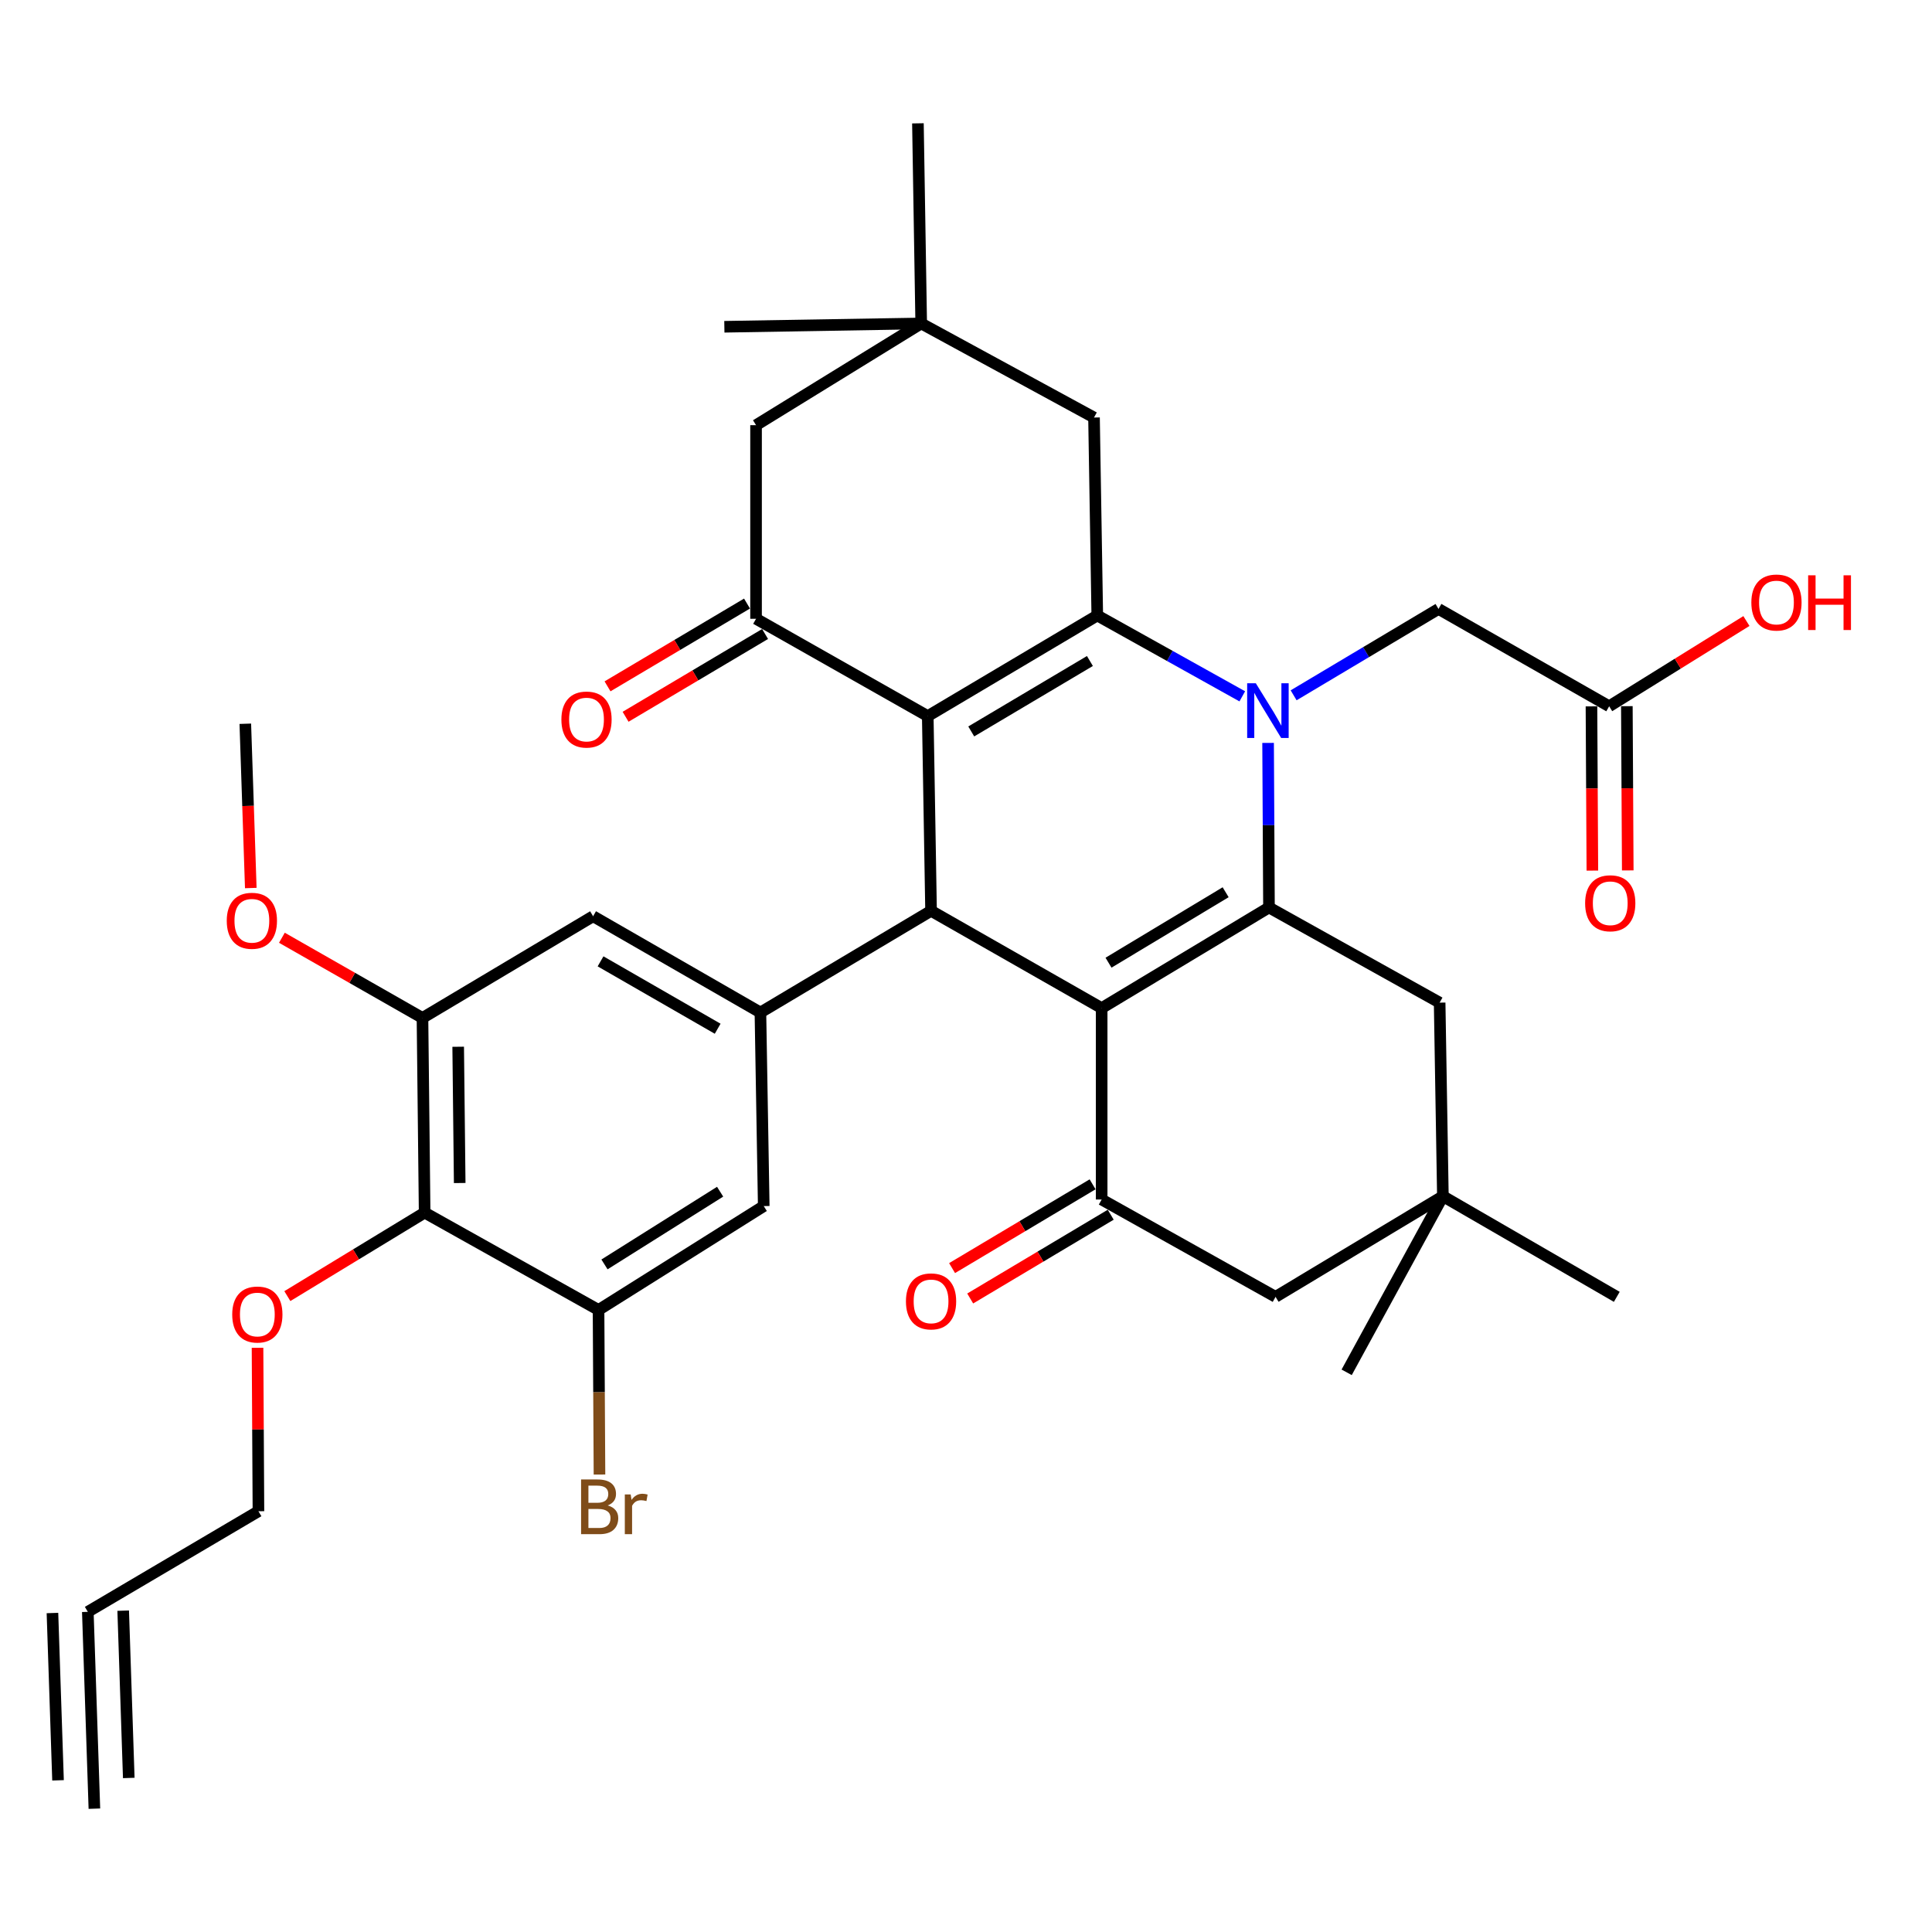 <?xml version='1.0' encoding='iso-8859-1'?>
<svg version='1.1' baseProfile='full'
              xmlns='http://www.w3.org/2000/svg'
                      xmlns:rdkit='http://www.rdkit.org/xml'
                      xmlns:xlink='http://www.w3.org/1999/xlink'
                  xml:space='preserve'
width='1000px' height='1000px' viewBox='0 0 1000 1000'>
<!-- END OF HEADER -->
<rect style='opacity:1.0;fill:#FFFFFF;stroke:none' width='1000' height='1000' x='0' y='0'> </rect>
<path class='bond-3' d='M 570.217,521.799 L 656.821,469.704' style='fill:none;fill-rule:evenodd;stroke:#000000;stroke-width:6px;stroke-linecap:butt;stroke-linejoin:miter;stroke-opacity:1' />
<path class='bond-3' d='M 573.766,498.287 L 634.389,461.821' style='fill:none;fill-rule:evenodd;stroke:#000000;stroke-width:6px;stroke-linecap:butt;stroke-linejoin:miter;stroke-opacity:1' />
<path class='bond-4' d='M 570.217,521.799 L 481.914,471.434' style='fill:none;fill-rule:evenodd;stroke:#000000;stroke-width:6px;stroke-linecap:butt;stroke-linejoin:miter;stroke-opacity:1' />
<path class='bond-5' d='M 570.217,521.799 L 570.217,620.869' style='fill:none;fill-rule:evenodd;stroke:#000000;stroke-width:6px;stroke-linecap:butt;stroke-linejoin:miter;stroke-opacity:1' />
<path class='bond-0' d='M 480.204,370.654 L 481.914,471.434' style='fill:none;fill-rule:evenodd;stroke:#000000;stroke-width:6px;stroke-linecap:butt;stroke-linejoin:miter;stroke-opacity:1' />
<path class='bond-2' d='M 480.204,370.654 L 567.948,318.569' style='fill:none;fill-rule:evenodd;stroke:#000000;stroke-width:6px;stroke-linecap:butt;stroke-linejoin:miter;stroke-opacity:1' />
<path class='bond-2' d='M 502.716,378.593 L 564.137,342.134' style='fill:none;fill-rule:evenodd;stroke:#000000;stroke-width:6px;stroke-linecap:butt;stroke-linejoin:miter;stroke-opacity:1' />
<path class='bond-6' d='M 480.204,370.654 L 391.331,320.279' style='fill:none;fill-rule:evenodd;stroke:#000000;stroke-width:6px;stroke-linecap:butt;stroke-linejoin:miter;stroke-opacity:1' />
<path class='bond-1' d='M 656.362,384.532 L 656.592,427.118' style='fill:none;fill-rule:evenodd;stroke:#0000FF;stroke-width:6px;stroke-linecap:butt;stroke-linejoin:miter;stroke-opacity:1' />
<path class='bond-1' d='M 656.592,427.118 L 656.821,469.704' style='fill:none;fill-rule:evenodd;stroke:#000000;stroke-width:6px;stroke-linecap:butt;stroke-linejoin:miter;stroke-opacity:1' />
<path class='bond-11' d='M 669.582,359.89 L 707.073,337.541' style='fill:none;fill-rule:evenodd;stroke:#0000FF;stroke-width:6px;stroke-linecap:butt;stroke-linejoin:miter;stroke-opacity:1' />
<path class='bond-11' d='M 707.073,337.541 L 744.565,315.191' style='fill:none;fill-rule:evenodd;stroke:#000000;stroke-width:6px;stroke-linecap:butt;stroke-linejoin:miter;stroke-opacity:1' />
<path class='bond-37' d='M 643.004,360.425 L 605.476,339.497' style='fill:none;fill-rule:evenodd;stroke:#0000FF;stroke-width:6px;stroke-linecap:butt;stroke-linejoin:miter;stroke-opacity:1' />
<path class='bond-37' d='M 605.476,339.497 L 567.948,318.569' style='fill:none;fill-rule:evenodd;stroke:#000000;stroke-width:6px;stroke-linecap:butt;stroke-linejoin:miter;stroke-opacity:1' />
<path class='bond-14' d='M 567.948,318.569 L 566.259,216.11' style='fill:none;fill-rule:evenodd;stroke:#000000;stroke-width:6px;stroke-linecap:butt;stroke-linejoin:miter;stroke-opacity:1' />
<path class='bond-15' d='M 656.821,469.704 L 745.155,518.969' style='fill:none;fill-rule:evenodd;stroke:#000000;stroke-width:6px;stroke-linecap:butt;stroke-linejoin:miter;stroke-opacity:1' />
<path class='bond-7' d='M 481.914,471.434 L 393.59,524.068' style='fill:none;fill-rule:evenodd;stroke:#000000;stroke-width:6px;stroke-linecap:butt;stroke-linejoin:miter;stroke-opacity:1' />
<path class='bond-19' d='M 570.217,620.869 L 660.231,671.244' style='fill:none;fill-rule:evenodd;stroke:#000000;stroke-width:6px;stroke-linecap:butt;stroke-linejoin:miter;stroke-opacity:1' />
<path class='bond-23' d='M 565.527,613.002 L 529.161,634.683' style='fill:none;fill-rule:evenodd;stroke:#000000;stroke-width:6px;stroke-linecap:butt;stroke-linejoin:miter;stroke-opacity:1' />
<path class='bond-23' d='M 529.161,634.683 L 492.794,656.364' style='fill:none;fill-rule:evenodd;stroke:#FF0000;stroke-width:6px;stroke-linecap:butt;stroke-linejoin:miter;stroke-opacity:1' />
<path class='bond-23' d='M 574.908,628.736 L 538.541,650.417' style='fill:none;fill-rule:evenodd;stroke:#000000;stroke-width:6px;stroke-linecap:butt;stroke-linejoin:miter;stroke-opacity:1' />
<path class='bond-23' d='M 538.541,650.417 L 502.174,672.098' style='fill:none;fill-rule:evenodd;stroke:#FF0000;stroke-width:6px;stroke-linecap:butt;stroke-linejoin:miter;stroke-opacity:1' />
<path class='bond-20' d='M 391.331,320.279 L 391.331,220.069' style='fill:none;fill-rule:evenodd;stroke:#000000;stroke-width:6px;stroke-linecap:butt;stroke-linejoin:miter;stroke-opacity:1' />
<path class='bond-24' d='M 386.657,312.402 L 350.555,333.825' style='fill:none;fill-rule:evenodd;stroke:#000000;stroke-width:6px;stroke-linecap:butt;stroke-linejoin:miter;stroke-opacity:1' />
<path class='bond-24' d='M 350.555,333.825 L 314.454,355.249' style='fill:none;fill-rule:evenodd;stroke:#FF0000;stroke-width:6px;stroke-linecap:butt;stroke-linejoin:miter;stroke-opacity:1' />
<path class='bond-24' d='M 396.005,328.156 L 359.904,349.579' style='fill:none;fill-rule:evenodd;stroke:#000000;stroke-width:6px;stroke-linecap:butt;stroke-linejoin:miter;stroke-opacity:1' />
<path class='bond-24' d='M 359.904,349.579 L 323.802,371.002' style='fill:none;fill-rule:evenodd;stroke:#FF0000;stroke-width:6px;stroke-linecap:butt;stroke-linejoin:miter;stroke-opacity:1' />
<path class='bond-12' d='M 393.59,524.068 L 395.31,624.268' style='fill:none;fill-rule:evenodd;stroke:#000000;stroke-width:6px;stroke-linecap:butt;stroke-linejoin:miter;stroke-opacity:1' />
<path class='bond-13' d='M 393.59,524.068 L 306.986,474.243' style='fill:none;fill-rule:evenodd;stroke:#000000;stroke-width:6px;stroke-linecap:butt;stroke-linejoin:miter;stroke-opacity:1' />
<path class='bond-13' d='M 371.465,532.472 L 310.842,497.594' style='fill:none;fill-rule:evenodd;stroke:#000000;stroke-width:6px;stroke-linecap:butt;stroke-linejoin:miter;stroke-opacity:1' />
<path class='bond-8' d='M 219.792,627.647 L 218.673,526.887' style='fill:none;fill-rule:evenodd;stroke:#000000;stroke-width:6px;stroke-linecap:butt;stroke-linejoin:miter;stroke-opacity:1' />
<path class='bond-8' d='M 237.941,612.329 L 237.157,541.797' style='fill:none;fill-rule:evenodd;stroke:#000000;stroke-width:6px;stroke-linecap:butt;stroke-linejoin:miter;stroke-opacity:1' />
<path class='bond-27' d='M 219.792,627.647 L 184.262,649.255' style='fill:none;fill-rule:evenodd;stroke:#000000;stroke-width:6px;stroke-linecap:butt;stroke-linejoin:miter;stroke-opacity:1' />
<path class='bond-27' d='M 184.262,649.255 L 148.732,670.864' style='fill:none;fill-rule:evenodd;stroke:#FF0000;stroke-width:6px;stroke-linecap:butt;stroke-linejoin:miter;stroke-opacity:1' />
<path class='bond-38' d='M 219.792,627.647 L 309.805,678.032' style='fill:none;fill-rule:evenodd;stroke:#000000;stroke-width:6px;stroke-linecap:butt;stroke-linejoin:miter;stroke-opacity:1' />
<path class='bond-9' d='M 309.805,678.032 L 395.31,624.268' style='fill:none;fill-rule:evenodd;stroke:#000000;stroke-width:6px;stroke-linecap:butt;stroke-linejoin:miter;stroke-opacity:1' />
<path class='bond-9' d='M 312.88,654.46 L 372.734,616.825' style='fill:none;fill-rule:evenodd;stroke:#000000;stroke-width:6px;stroke-linecap:butt;stroke-linejoin:miter;stroke-opacity:1' />
<path class='bond-26' d='M 309.805,678.032 L 310.048,720.628' style='fill:none;fill-rule:evenodd;stroke:#000000;stroke-width:6px;stroke-linecap:butt;stroke-linejoin:miter;stroke-opacity:1' />
<path class='bond-26' d='M 310.048,720.628 L 310.29,763.224' style='fill:none;fill-rule:evenodd;stroke:#7F4C19;stroke-width:6px;stroke-linecap:butt;stroke-linejoin:miter;stroke-opacity:1' />
<path class='bond-10' d='M 218.673,526.887 L 306.986,474.243' style='fill:none;fill-rule:evenodd;stroke:#000000;stroke-width:6px;stroke-linecap:butt;stroke-linejoin:miter;stroke-opacity:1' />
<path class='bond-28' d='M 218.673,526.887 L 182.292,506.133' style='fill:none;fill-rule:evenodd;stroke:#000000;stroke-width:6px;stroke-linecap:butt;stroke-linejoin:miter;stroke-opacity:1' />
<path class='bond-28' d='M 182.292,506.133 L 145.911,485.378' style='fill:none;fill-rule:evenodd;stroke:#FF0000;stroke-width:6px;stroke-linecap:butt;stroke-linejoin:miter;stroke-opacity:1' />
<path class='bond-22' d='M 744.565,315.191 L 832.899,365.565' style='fill:none;fill-rule:evenodd;stroke:#000000;stroke-width:6px;stroke-linecap:butt;stroke-linejoin:miter;stroke-opacity:1' />
<path class='bond-39' d='M 566.259,216.11 L 476.815,167.425' style='fill:none;fill-rule:evenodd;stroke:#000000;stroke-width:6px;stroke-linecap:butt;stroke-linejoin:miter;stroke-opacity:1' />
<path class='bond-36' d='M 745.155,518.969 L 746.835,619.159' style='fill:none;fill-rule:evenodd;stroke:#000000;stroke-width:6px;stroke-linecap:butt;stroke-linejoin:miter;stroke-opacity:1' />
<path class='bond-16' d='M 746.835,619.159 L 660.231,671.244' style='fill:none;fill-rule:evenodd;stroke:#000000;stroke-width:6px;stroke-linecap:butt;stroke-linejoin:miter;stroke-opacity:1' />
<path class='bond-33' d='M 746.835,619.159 L 836.848,671.244' style='fill:none;fill-rule:evenodd;stroke:#000000;stroke-width:6px;stroke-linecap:butt;stroke-linejoin:miter;stroke-opacity:1' />
<path class='bond-34' d='M 746.835,619.159 L 697.03,710.312' style='fill:none;fill-rule:evenodd;stroke:#000000;stroke-width:6px;stroke-linecap:butt;stroke-linejoin:miter;stroke-opacity:1' />
<path class='bond-17' d='M 476.815,167.425 L 391.331,220.069' style='fill:none;fill-rule:evenodd;stroke:#000000;stroke-width:6px;stroke-linecap:butt;stroke-linejoin:miter;stroke-opacity:1' />
<path class='bond-31' d='M 476.815,167.425 L 475.116,63.836' style='fill:none;fill-rule:evenodd;stroke:#000000;stroke-width:6px;stroke-linecap:butt;stroke-linejoin:miter;stroke-opacity:1' />
<path class='bond-32' d='M 476.815,167.425 L 374.926,169.134' style='fill:none;fill-rule:evenodd;stroke:#000000;stroke-width:6px;stroke-linecap:butt;stroke-linejoin:miter;stroke-opacity:1' />
<path class='bond-18' d='M 45.455,834.285 L 133.768,782.211' style='fill:none;fill-rule:evenodd;stroke:#000000;stroke-width:6px;stroke-linecap:butt;stroke-linejoin:miter;stroke-opacity:1' />
<path class='bond-21' d='M 45.455,834.285 L 48.854,936.164' style='fill:none;fill-rule:evenodd;stroke:#000000;stroke-width:6px;stroke-linecap:butt;stroke-linejoin:miter;stroke-opacity:1' />
<path class='bond-21' d='M 27.147,834.896 L 30.036,921.493' style='fill:none;fill-rule:evenodd;stroke:#000000;stroke-width:6px;stroke-linecap:butt;stroke-linejoin:miter;stroke-opacity:1' />
<path class='bond-21' d='M 63.763,833.674 L 66.652,920.272' style='fill:none;fill-rule:evenodd;stroke:#000000;stroke-width:6px;stroke-linecap:butt;stroke-linejoin:miter;stroke-opacity:1' />
<path class='bond-25' d='M 823.74,365.616 L 823.974,408.122' style='fill:none;fill-rule:evenodd;stroke:#000000;stroke-width:6px;stroke-linecap:butt;stroke-linejoin:miter;stroke-opacity:1' />
<path class='bond-25' d='M 823.974,408.122 L 824.207,450.628' style='fill:none;fill-rule:evenodd;stroke:#FF0000;stroke-width:6px;stroke-linecap:butt;stroke-linejoin:miter;stroke-opacity:1' />
<path class='bond-25' d='M 842.058,365.515 L 842.292,408.021' style='fill:none;fill-rule:evenodd;stroke:#000000;stroke-width:6px;stroke-linecap:butt;stroke-linejoin:miter;stroke-opacity:1' />
<path class='bond-25' d='M 842.292,408.021 L 842.525,450.527' style='fill:none;fill-rule:evenodd;stroke:#FF0000;stroke-width:6px;stroke-linecap:butt;stroke-linejoin:miter;stroke-opacity:1' />
<path class='bond-29' d='M 832.899,365.565 L 868.422,343.502' style='fill:none;fill-rule:evenodd;stroke:#000000;stroke-width:6px;stroke-linecap:butt;stroke-linejoin:miter;stroke-opacity:1' />
<path class='bond-29' d='M 868.422,343.502 L 903.944,321.439' style='fill:none;fill-rule:evenodd;stroke:#FF0000;stroke-width:6px;stroke-linecap:butt;stroke-linejoin:miter;stroke-opacity:1' />
<path class='bond-30' d='M 133.295,697.619 L 133.532,739.915' style='fill:none;fill-rule:evenodd;stroke:#FF0000;stroke-width:6px;stroke-linecap:butt;stroke-linejoin:miter;stroke-opacity:1' />
<path class='bond-30' d='M 133.532,739.915 L 133.768,782.211' style='fill:none;fill-rule:evenodd;stroke:#000000;stroke-width:6px;stroke-linecap:butt;stroke-linejoin:miter;stroke-opacity:1' />
<path class='bond-35' d='M 129.806,459.643 L 128.388,417.128' style='fill:none;fill-rule:evenodd;stroke:#FF0000;stroke-width:6px;stroke-linecap:butt;stroke-linejoin:miter;stroke-opacity:1' />
<path class='bond-35' d='M 128.388,417.128 L 126.97,374.613' style='fill:none;fill-rule:evenodd;stroke:#000000;stroke-width:6px;stroke-linecap:butt;stroke-linejoin:miter;stroke-opacity:1' />
<path  class='atom-2' d='M 650.012 353.665
L 659.292 368.665
Q 660.212 370.145, 661.692 372.825
Q 663.172 375.505, 663.252 375.665
L 663.252 353.665
L 667.012 353.665
L 667.012 381.985
L 663.132 381.985
L 653.172 365.585
Q 652.012 363.665, 650.772 361.465
Q 649.572 359.265, 649.212 358.585
L 649.212 381.985
L 645.532 381.985
L 645.532 353.665
L 650.012 353.665
' fill='#0000FF'/>
<path  class='atom-24' d='M 468.914 673.593
Q 468.914 666.793, 472.274 662.993
Q 475.634 659.193, 481.914 659.193
Q 488.194 659.193, 491.554 662.993
Q 494.914 666.793, 494.914 673.593
Q 494.914 680.473, 491.514 684.393
Q 488.114 688.273, 481.914 688.273
Q 475.674 688.273, 472.274 684.393
Q 468.914 680.513, 468.914 673.593
M 481.914 685.073
Q 486.234 685.073, 488.554 682.193
Q 490.914 679.273, 490.914 673.593
Q 490.914 668.033, 488.554 665.233
Q 486.234 662.393, 481.914 662.393
Q 477.594 662.393, 475.234 665.193
Q 472.914 667.993, 472.914 673.593
Q 472.914 679.313, 475.234 682.193
Q 477.594 685.073, 481.914 685.073
' fill='#FF0000'/>
<path  class='atom-25' d='M 290.577 372.433
Q 290.577 365.633, 293.937 361.833
Q 297.297 358.033, 303.577 358.033
Q 309.857 358.033, 313.217 361.833
Q 316.577 365.633, 316.577 372.433
Q 316.577 379.313, 313.177 383.233
Q 309.777 387.113, 303.577 387.113
Q 297.337 387.113, 293.937 383.233
Q 290.577 379.353, 290.577 372.433
M 303.577 383.913
Q 307.897 383.913, 310.217 381.033
Q 312.577 378.113, 312.577 372.433
Q 312.577 366.873, 310.217 364.073
Q 307.897 361.233, 303.577 361.233
Q 299.257 361.233, 296.897 364.033
Q 294.577 366.833, 294.577 372.433
Q 294.577 378.153, 296.897 381.033
Q 299.257 383.913, 303.577 383.913
' fill='#FF0000'/>
<path  class='atom-26' d='M 820.459 467.525
Q 820.459 460.725, 823.819 456.925
Q 827.179 453.125, 833.459 453.125
Q 839.739 453.125, 843.099 456.925
Q 846.459 460.725, 846.459 467.525
Q 846.459 474.405, 843.059 478.325
Q 839.659 482.205, 833.459 482.205
Q 827.219 482.205, 823.819 478.325
Q 820.459 474.445, 820.459 467.525
M 833.459 479.005
Q 837.779 479.005, 840.099 476.125
Q 842.459 473.205, 842.459 467.525
Q 842.459 461.965, 840.099 459.165
Q 837.779 456.325, 833.459 456.325
Q 829.139 456.325, 826.779 459.125
Q 824.459 461.925, 824.459 467.525
Q 824.459 473.245, 826.779 476.125
Q 829.139 479.005, 833.459 479.005
' fill='#FF0000'/>
<path  class='atom-27' d='M 314.525 779.211
Q 317.245 779.971, 318.605 781.651
Q 320.005 783.291, 320.005 785.731
Q 320.005 789.651, 317.485 791.891
Q 315.005 794.091, 310.285 794.091
L 300.765 794.091
L 300.765 765.771
L 309.125 765.771
Q 313.965 765.771, 316.405 767.731
Q 318.845 769.691, 318.845 773.291
Q 318.845 777.571, 314.525 779.211
M 304.565 768.971
L 304.565 777.851
L 309.125 777.851
Q 311.925 777.851, 313.365 776.731
Q 314.845 775.571, 314.845 773.291
Q 314.845 768.971, 309.125 768.971
L 304.565 768.971
M 310.285 790.891
Q 313.045 790.891, 314.525 789.571
Q 316.005 788.251, 316.005 785.731
Q 316.005 783.411, 314.365 782.251
Q 312.765 781.051, 309.685 781.051
L 304.565 781.051
L 304.565 790.891
L 310.285 790.891
' fill='#7F4C19'/>
<path  class='atom-27' d='M 326.445 773.531
L 326.885 776.371
Q 329.045 773.171, 332.565 773.171
Q 333.685 773.171, 335.205 773.571
L 334.605 776.931
Q 332.885 776.531, 331.925 776.531
Q 330.245 776.531, 329.125 777.211
Q 328.045 777.851, 327.165 779.411
L 327.165 794.091
L 323.405 794.091
L 323.405 773.531
L 326.445 773.531
' fill='#7F4C19'/>
<path  class='atom-28' d='M 120.198 680.391
Q 120.198 673.591, 123.558 669.791
Q 126.918 665.991, 133.198 665.991
Q 139.478 665.991, 142.838 669.791
Q 146.198 673.591, 146.198 680.391
Q 146.198 687.271, 142.798 691.191
Q 139.398 695.071, 133.198 695.071
Q 126.958 695.071, 123.558 691.191
Q 120.198 687.311, 120.198 680.391
M 133.198 691.871
Q 137.518 691.871, 139.838 688.991
Q 142.198 686.071, 142.198 680.391
Q 142.198 674.831, 139.838 672.031
Q 137.518 669.191, 133.198 669.191
Q 128.878 669.191, 126.518 671.991
Q 124.198 674.791, 124.198 680.391
Q 124.198 686.111, 126.518 688.991
Q 128.878 691.871, 133.198 691.871
' fill='#FF0000'/>
<path  class='atom-29' d='M 117.369 476.592
Q 117.369 469.792, 120.729 465.992
Q 124.089 462.192, 130.369 462.192
Q 136.649 462.192, 140.009 465.992
Q 143.369 469.792, 143.369 476.592
Q 143.369 483.472, 139.969 487.392
Q 136.569 491.272, 130.369 491.272
Q 124.129 491.272, 120.729 487.392
Q 117.369 483.512, 117.369 476.592
M 130.369 488.072
Q 134.689 488.072, 137.009 485.192
Q 139.369 482.272, 139.369 476.592
Q 139.369 471.032, 137.009 468.232
Q 134.689 465.392, 130.369 465.392
Q 126.049 465.392, 123.689 468.192
Q 121.369 470.992, 121.369 476.592
Q 121.369 482.312, 123.689 485.192
Q 126.049 488.072, 130.369 488.072
' fill='#FF0000'/>
<path  class='atom-30' d='M 906.493 311.861
Q 906.493 305.061, 909.853 301.261
Q 913.213 297.461, 919.493 297.461
Q 925.773 297.461, 929.133 301.261
Q 932.493 305.061, 932.493 311.861
Q 932.493 318.741, 929.093 322.661
Q 925.693 326.541, 919.493 326.541
Q 913.253 326.541, 909.853 322.661
Q 906.493 318.781, 906.493 311.861
M 919.493 323.341
Q 923.813 323.341, 926.133 320.461
Q 928.493 317.541, 928.493 311.861
Q 928.493 306.301, 926.133 303.501
Q 923.813 300.661, 919.493 300.661
Q 915.173 300.661, 912.813 303.461
Q 910.493 306.261, 910.493 311.861
Q 910.493 317.581, 912.813 320.461
Q 915.173 323.341, 919.493 323.341
' fill='#FF0000'/>
<path  class='atom-30' d='M 935.893 297.781
L 939.733 297.781
L 939.733 309.821
L 954.213 309.821
L 954.213 297.781
L 958.053 297.781
L 958.053 326.101
L 954.213 326.101
L 954.213 313.021
L 939.733 313.021
L 939.733 326.101
L 935.893 326.101
L 935.893 297.781
' fill='#FF0000'/>
</svg>
